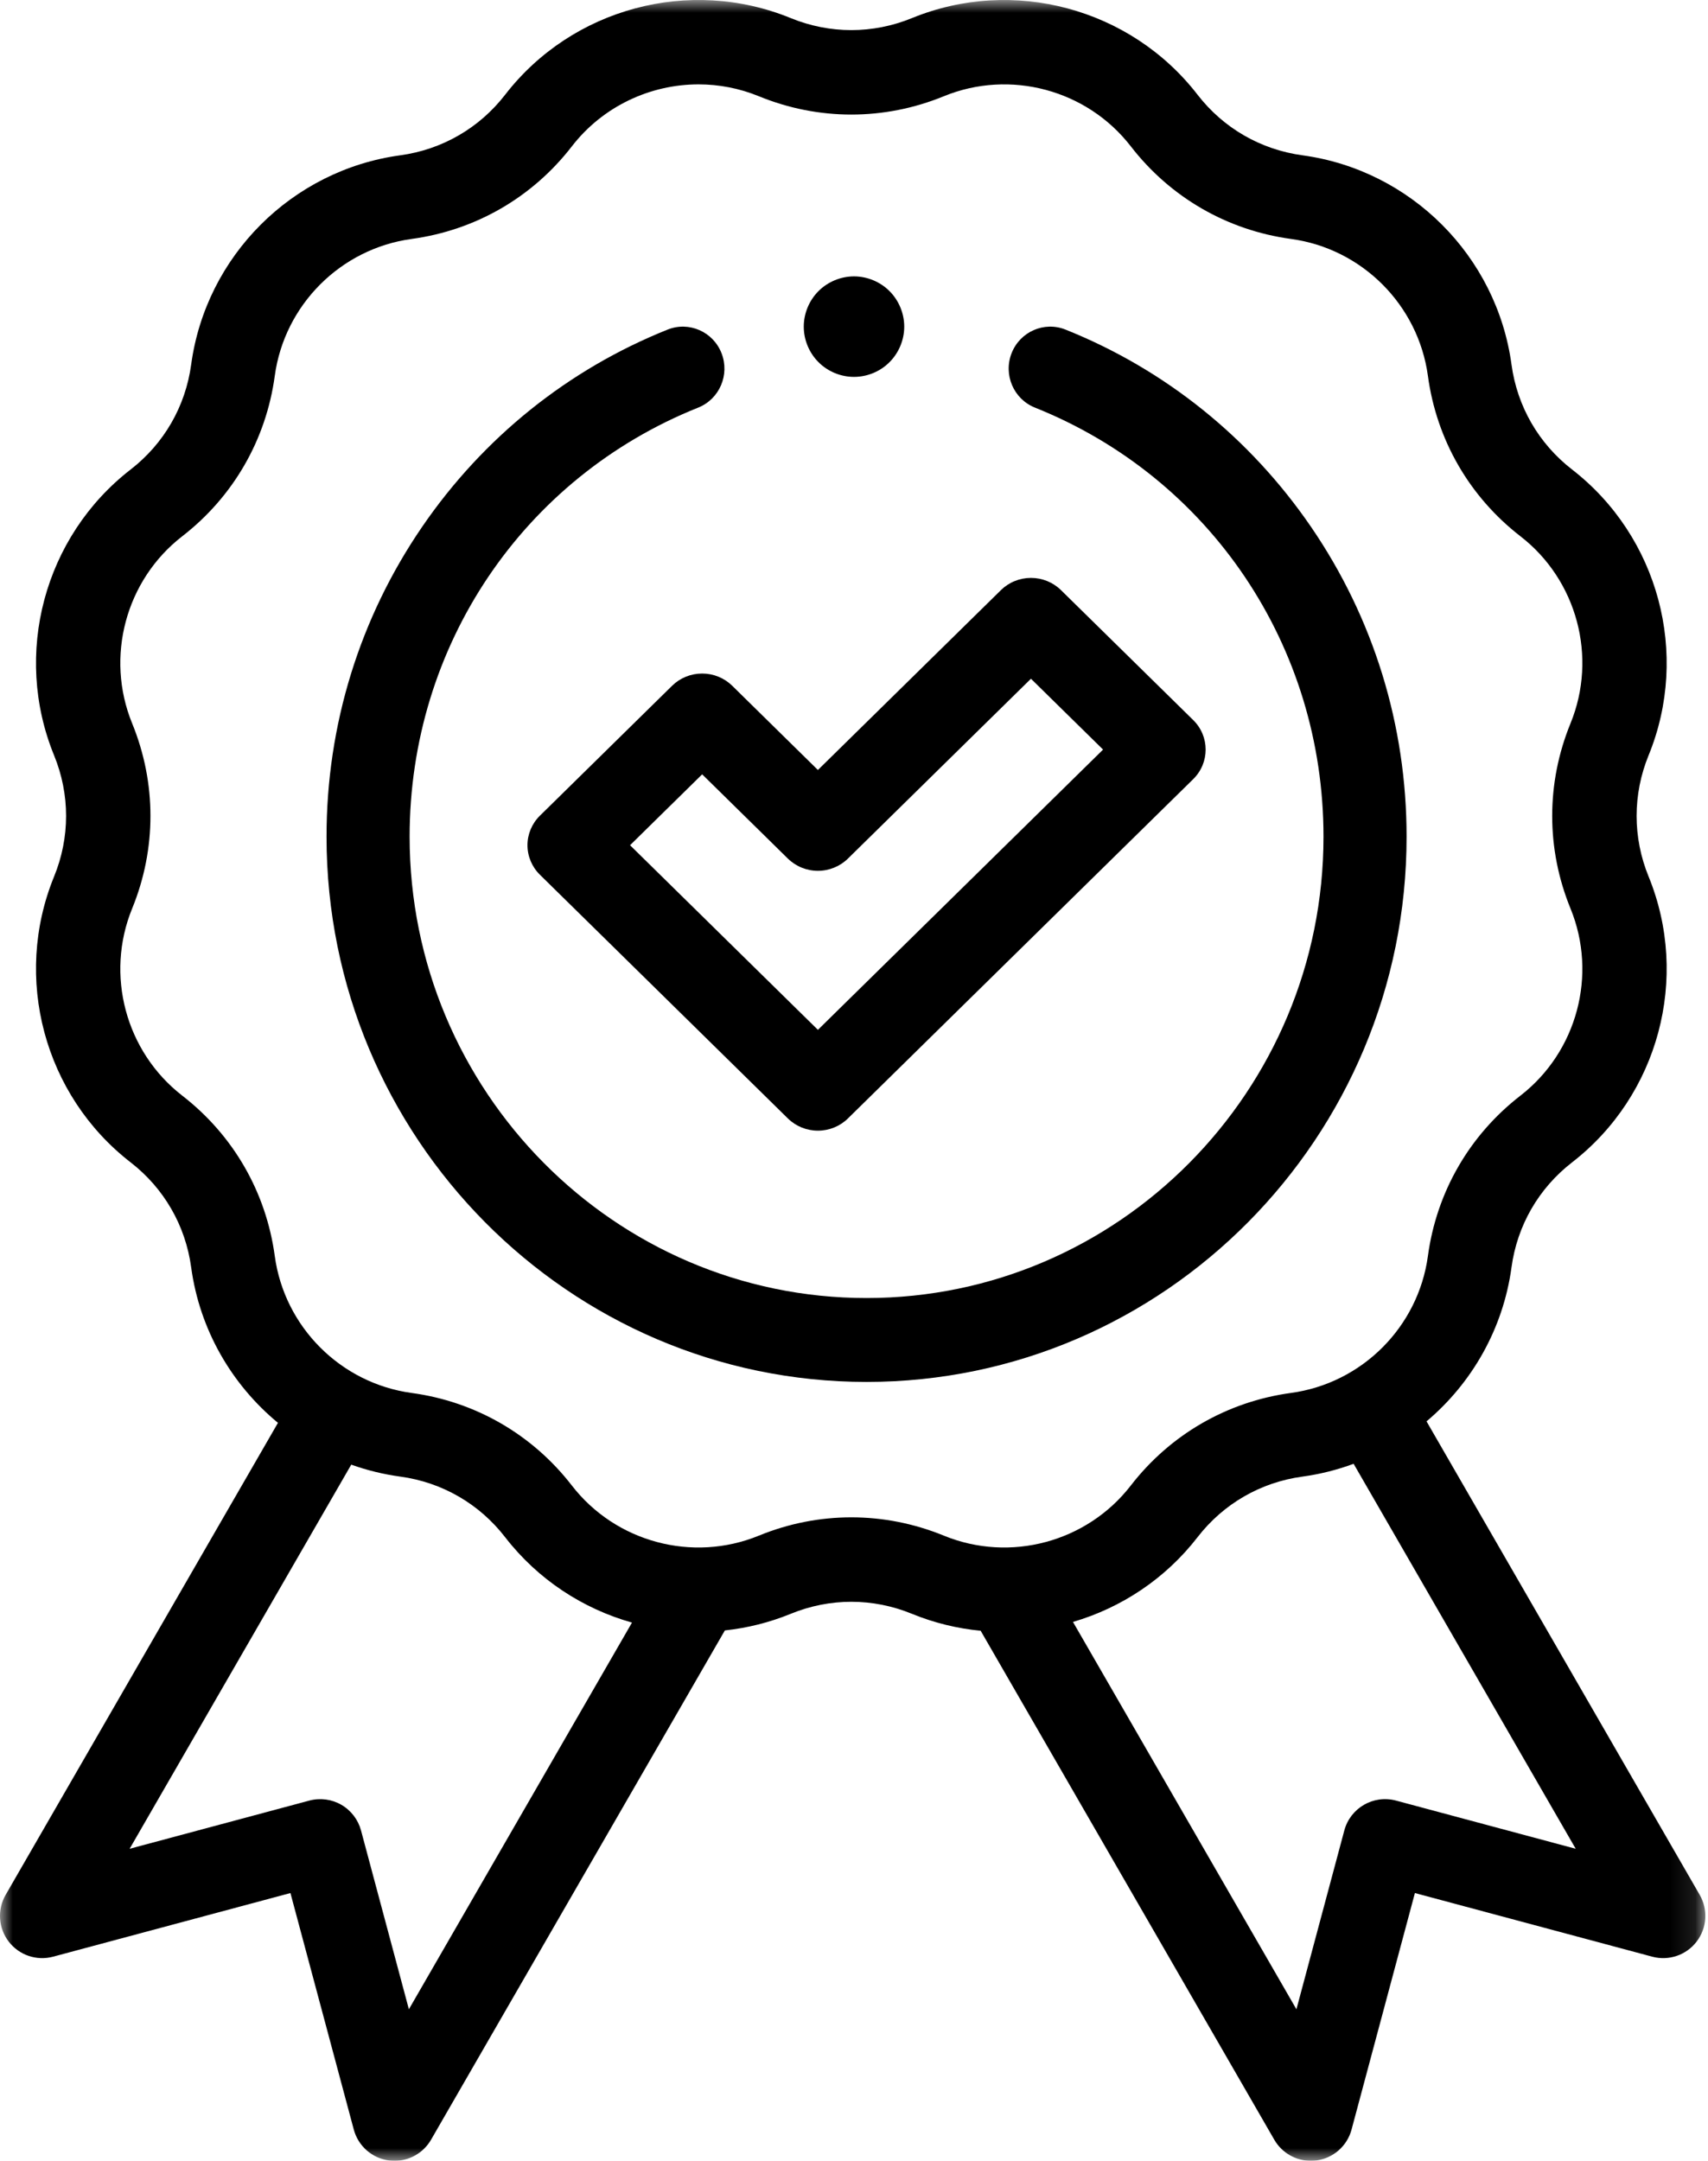 <?xml version="1.0" encoding="UTF-8"?>
<svg width="68px" height="86px" viewBox="0 0 68 86" version="1.1" xmlns="http://www.w3.org/2000/svg" xmlns:xlink="http://www.w3.org/1999/xlink">
    <defs>
        <filter color-interpolation-filters="auto" id="filter-1">
            <feColorMatrix in="SourceGraphic" type="matrix" values="0 0 0 0 0.122 0 0 0 0 0.231 0 0 0 0 0.396 0 0 0 1 0"></feColorMatrix>
        </filter>
        <polygon id="path-2" points="0 2.83887249e-05 67.894 2.83887249e-05 67.894 86 0 86"></polygon>
    </defs>
    <g id="Group-Desktop" stroke="none" stroke-width="1" fill="none" fill-rule="evenodd">
        <g id="Group-10" transform="translate(-723, -2712)" filter="url(#filter-1)">
            <g transform="translate(723, 2712)">
                <g id="Group-3">
                    <mask id="mask-3" fill="white">
                        <use xlink:href="#path-2"></use>
                    </mask>
                    <g id="Clip-2"></g>
                    <path d="M55.578,71.662 C54.682,71.422 53.761,71.954 53.521,72.85 L51.614,79.968 L42.718,64.552 C44.639,63.989 46.392,62.84 47.677,61.18 C48.705,59.851 50.188,58.994 51.852,58.768 C52.559,58.672 53.241,58.498 53.891,58.258 L62.733,73.58 L55.578,71.662 Z M30.211,61.118 C27.573,62.198 24.512,61.378 22.767,59.123 C21.196,57.093 18.931,55.784 16.388,55.439 C13.564,55.054 11.323,52.813 10.939,49.987 C10.593,47.443 9.285,45.177 7.256,43.606 C5.002,41.86 4.182,38.798 5.261,36.159 C6.233,33.783 6.233,31.166 5.261,28.79 C4.182,26.151 5.002,23.088 7.256,21.343 C9.285,19.772 10.593,17.505 10.939,14.961 C11.323,12.136 13.564,9.894 16.388,9.51 C18.931,9.164 21.196,7.856 22.767,5.825 C23.998,4.235 25.882,3.358 27.812,3.358 C28.619,3.358 29.433,3.512 30.211,3.83 C32.586,4.803 35.202,4.803 37.577,3.83 C40.215,2.75 43.276,3.57 45.021,5.825 C46.592,7.856 48.857,9.164 51.399,9.51 C54.224,9.894 56.465,12.136 56.849,14.961 C57.194,17.505 58.502,19.772 60.532,21.343 C62.786,23.088 63.606,26.151 62.526,28.79 C61.554,31.166 61.554,33.783 62.526,36.159 C63.606,38.798 62.786,41.86 60.532,43.606 C58.502,45.177 57.194,47.443 56.849,49.987 C56.465,52.813 54.224,55.054 51.399,55.438 C48.857,55.784 46.591,57.093 45.02,59.123 C43.275,61.378 40.215,62.198 37.577,61.118 C35.202,60.146 32.586,60.146 30.211,61.118 L30.211,61.118 Z M16.279,79.968 L14.373,72.85 C14.257,72.42 13.976,72.053 13.59,71.83 C13.205,71.607 12.747,71.547 12.316,71.662 L5.161,73.58 L13.984,58.292 C14.608,58.515 15.261,58.676 15.936,58.768 C17.6,58.994 19.083,59.851 20.111,61.18 C21.416,62.866 23.204,64.026 25.161,64.578 L16.279,79.968 Z M67.669,75.413 L56.794,56.569 C58.598,55.05 59.844,52.888 60.177,50.44 C60.403,48.774 61.26,47.291 62.588,46.262 C66.031,43.596 67.284,38.918 65.635,34.886 C64.999,33.331 64.999,31.618 65.635,30.062 C67.284,26.031 66.031,21.353 62.588,18.686 C61.26,17.657 60.403,16.174 60.177,14.509 C59.59,10.192 56.167,6.767 51.852,6.181 C50.188,5.954 48.705,5.098 47.677,3.769 C45.011,0.324 40.336,-0.929 36.305,0.721 C34.75,1.357 33.038,1.357 31.483,0.721 C27.453,-0.93 22.777,0.324 20.112,3.769 C19.083,5.098 17.6,5.954 15.936,6.181 C11.621,6.768 8.198,10.192 7.611,14.509 C7.385,16.174 6.529,17.658 5.201,18.686 C1.757,21.353 0.504,26.031 2.153,30.063 C2.79,31.618 2.79,33.331 2.153,34.886 C0.504,38.918 1.757,43.596 5.201,46.262 C6.529,47.291 7.385,48.775 7.611,50.44 C7.948,52.921 9.224,55.106 11.066,56.628 L0.225,75.413 C-0.115,76.001 -0.067,76.736 0.347,77.275 C0.761,77.814 1.458,78.051 2.114,77.875 L11.563,75.342 L14.085,84.755 C14.26,85.411 14.814,85.897 15.487,85.986 C15.561,85.995 15.634,86 15.707,86 C16.301,86 16.858,85.684 17.161,85.16 L28.859,64.89 C29.746,64.795 30.629,64.577 31.483,64.228 C33.038,63.591 34.75,63.591 36.305,64.228 C37.195,64.593 38.118,64.815 39.043,64.903 L50.733,85.16 C51.036,85.684 51.593,86 52.187,86 C52.26,86 52.333,85.995 52.406,85.986 C53.08,85.897 53.634,85.411 53.809,84.755 L56.331,75.342 L65.78,77.875 C66.436,78.051 67.133,77.815 67.547,77.275 C67.96,76.736 68.009,76.001 67.669,75.413 L67.669,75.413 Z" id="Fill-1" fill="#000000" mask="url(#mask-3)"></path>
                </g>
                <path d="M31.367,34.171 C31.684,34.482 32.114,34.658 32.563,34.658 C33.012,34.658 33.442,34.482 33.759,34.171 L41.045,27.013 L43.916,29.833 L32.563,40.987 L25.084,33.639 L27.955,30.818 L31.367,34.171 Z M26.759,27.292 L21.495,32.464 C21.178,32.775 21,33.198 21,33.639 C21,34.08 21.178,34.502 21.495,34.814 L31.367,44.513 C31.684,44.825 32.115,45 32.563,45 C33.012,45 33.442,44.825 33.759,44.513 L47.505,31.009 C48.165,30.359 48.165,29.307 47.505,28.658 L42.241,23.487 C41.924,23.175 41.494,23 41.045,23 C40.596,23 40.166,23.175 39.849,23.487 L32.563,30.645 L29.152,27.293 C28.834,26.981 28.404,26.806 27.955,26.806 C27.506,26.806 27.076,26.981 26.759,27.292 L26.759,27.292 Z" id="Fill-4" fill="#000000"></path>
                <path d="M56,33.299 C56,28.864 54.683,24.599 52.193,20.965 C49.76,17.417 46.382,14.703 42.422,13.118 C41.573,12.778 40.612,13.198 40.275,14.055 C39.938,14.912 40.354,15.882 41.203,16.222 C48.182,19.015 52.692,25.719 52.692,33.299 C52.692,43.424 44.531,51.661 34.5,51.661 C24.469,51.661 16.308,43.424 16.308,33.299 C16.308,25.718 20.818,19.015 27.798,16.222 C28.647,15.882 29.062,14.911 28.725,14.055 C28.389,13.198 27.427,12.778 26.578,13.118 C22.618,14.703 19.24,17.416 16.808,20.965 C14.317,24.599 13,28.864 13,33.298 C13,45.265 22.645,55 34.5,55 C46.355,55 56,45.265 56,33.299" id="Fill-6" fill="#000000"></path>
                <path d="M34,15 C34.526,15 35.042,14.788 35.414,14.414 C35.786,14.042 36,13.528 36,13 C36,12.474 35.786,11.958 35.414,11.586 C35.042,11.214 34.526,11 34,11 C33.474,11 32.958,11.214 32.586,11.586 C32.214,11.958 32,12.474 32,13 C32,13.528 32.214,14.042 32.586,14.414 C32.958,14.788 33.474,15 34,15" id="Fill-8" fill="#000000"></path>
            </g>
        </g>
    </g>
</svg>
